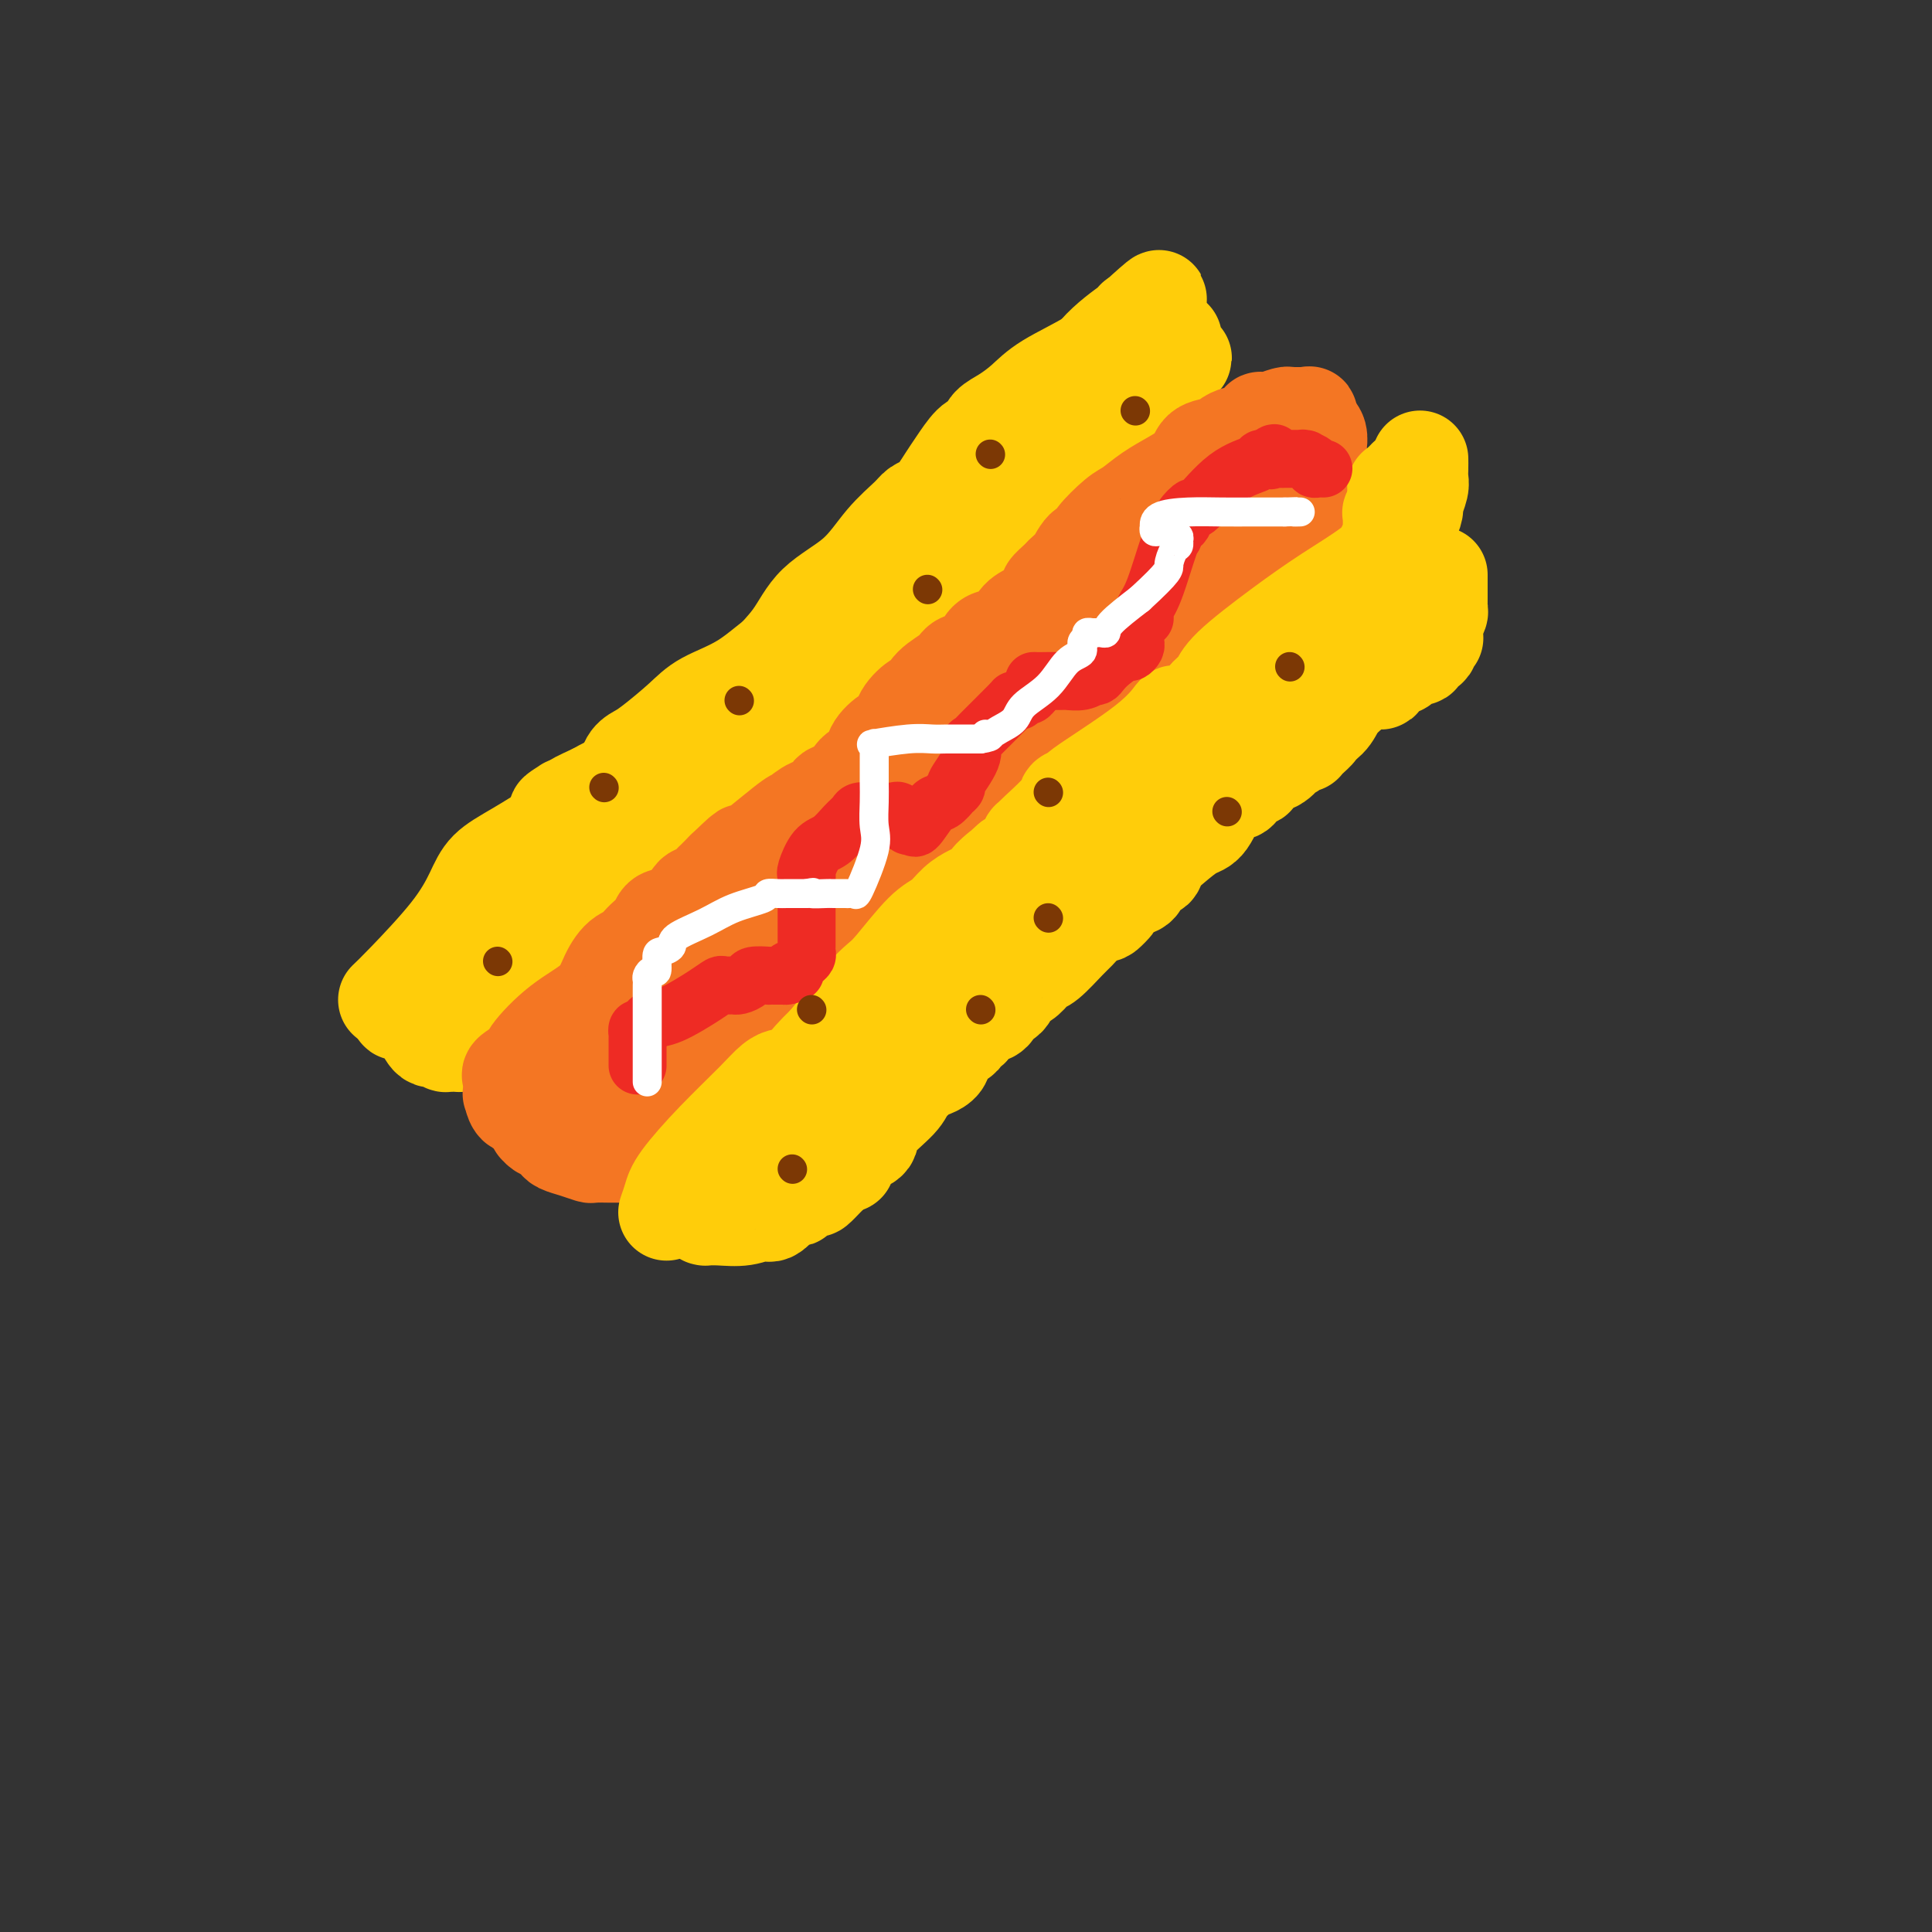 <svg viewBox='0 0 400 400' version='1.1' xmlns='http://www.w3.org/2000/svg' xmlns:xlink='http://www.w3.org/1999/xlink'><rect x="0" y="0" width="400" height="400" fill="#333333" stroke="none"/><g fill='none' stroke='#FFCD0A' stroke-width='20' stroke-linecap='round' stroke-linejoin='round'><path d='M80,207c0.808,-0.767 1.616,-1.533 4,-4c2.384,-2.467 6.345,-6.634 9,-10c2.655,-3.366 4.003,-5.930 5,-8c0.997,-2.070 1.643,-3.647 3,-5c1.357,-1.353 3.424,-2.482 6,-4c2.576,-1.518 5.659,-3.425 8,-5c2.341,-1.575 3.940,-2.817 5,-4c1.060,-1.183 1.583,-2.306 3,-3c1.417,-0.694 3.730,-0.958 5,-2c1.270,-1.042 1.498,-2.862 2,-4c0.502,-1.138 1.279,-1.593 2,-2c0.721,-0.407 1.387,-0.766 3,-2c1.613,-1.234 4.172,-3.342 6,-5c1.828,-1.658 2.923,-2.864 5,-4c2.077,-1.136 5.134,-2.201 8,-4c2.866,-1.799 5.541,-4.330 8,-6c2.459,-1.670 4.703,-2.477 6,-3c1.297,-0.523 1.649,-0.761 2,-1'/><path d='M170,131c11.152,-8.144 4.531,-4.004 3,-3c-1.531,1.004 2.026,-1.129 4,-3c1.974,-1.871 2.365,-3.479 4,-6c1.635,-2.521 4.516,-5.956 8,-9c3.484,-3.044 7.572,-5.699 11,-9c3.428,-3.301 6.197,-7.250 8,-9c1.803,-1.750 2.639,-1.302 4,-2c1.361,-0.698 3.248,-2.541 4,-4c0.752,-1.459 0.369,-2.534 1,-3c0.631,-0.466 2.274,-0.322 4,-2c1.726,-1.678 3.534,-5.179 6,-8c2.466,-2.821 5.589,-4.962 7,-6c1.411,-1.038 1.111,-0.972 1,-1c-0.111,-0.028 -0.032,-0.151 0,0c0.032,0.151 0.016,0.575 0,1'/><path d='M235,67c9.964,-10.036 2.375,-3.125 -1,0c-3.375,3.125 -2.535,2.465 -3,3c-0.465,0.535 -2.237,2.265 -5,4c-2.763,1.735 -6.519,3.477 -9,5c-2.481,1.523 -3.686,2.829 -5,4c-1.314,1.171 -2.735,2.209 -4,3c-1.265,0.791 -2.373,1.335 -3,2c-0.627,0.665 -0.773,1.451 -1,2c-0.227,0.549 -0.536,0.860 -1,1c-0.464,0.140 -1.083,0.107 -2,1c-0.917,0.893 -2.133,2.711 -3,4c-0.867,1.289 -1.385,2.048 -2,3c-0.615,0.952 -1.328,2.096 -2,3c-0.672,0.904 -1.302,1.567 -2,2c-0.698,0.433 -1.464,0.637 -2,1c-0.536,0.363 -0.844,0.885 -2,2c-1.156,1.115 -3.162,2.823 -5,5c-1.838,2.177 -3.510,4.824 -6,7c-2.490,2.176 -5.799,3.882 -8,6c-2.201,2.118 -3.294,4.648 -5,7c-1.706,2.352 -4.025,4.528 -5,6c-0.975,1.472 -0.605,2.242 -1,3c-0.395,0.758 -1.555,1.505 -2,2c-0.445,0.495 -0.175,0.737 -1,2c-0.825,1.263 -2.744,3.546 -6,6c-3.256,2.454 -7.849,5.078 -12,7c-4.151,1.922 -7.861,3.142 -10,4c-2.139,0.858 -2.707,1.354 -4,2c-1.293,0.646 -3.310,1.443 -4,2c-0.690,0.557 -0.054,0.873 0,1c0.054,0.127 -0.473,0.063 -1,0'/><path d='M118,167c-4.968,2.452 -1.888,0.583 -1,0c0.888,-0.583 -0.414,0.120 -1,1c-0.586,0.880 -0.454,1.938 -1,3c-0.546,1.062 -1.770,2.130 -2,3c-0.230,0.870 0.534,1.543 0,2c-0.534,0.457 -2.367,0.698 -3,1c-0.633,0.302 -0.068,0.666 0,1c0.068,0.334 -0.363,0.639 -1,1c-0.637,0.361 -1.481,0.779 -2,1c-0.519,0.221 -0.713,0.244 -1,1c-0.287,0.756 -0.668,2.244 -1,3c-0.332,0.756 -0.614,0.779 -1,1c-0.386,0.221 -0.875,0.639 -1,1c-0.125,0.361 0.112,0.664 0,1c-0.112,0.336 -0.575,0.706 -1,1c-0.425,0.294 -0.813,0.513 -1,1c-0.187,0.487 -0.173,1.244 -1,2c-0.827,0.756 -2.495,1.513 -3,2c-0.505,0.487 0.155,0.704 0,1c-0.155,0.296 -1.123,0.673 -2,1c-0.877,0.327 -1.664,0.606 -2,1c-0.336,0.394 -0.223,0.904 0,1c0.223,0.096 0.554,-0.221 0,0c-0.554,0.221 -1.994,0.979 -3,2c-1.006,1.021 -1.579,2.305 -2,3c-0.421,0.695 -0.690,0.803 -1,1c-0.310,0.197 -0.660,0.485 -1,1c-0.340,0.515 -0.670,1.258 -1,2'/><path d='M85,206c-5.112,6.303 -1.392,2.562 0,1c1.392,-1.562 0.457,-0.945 0,0c-0.457,0.945 -0.435,2.219 0,3c0.435,0.781 1.283,1.071 2,2c0.717,0.929 1.304,2.497 2,3c0.696,0.503 1.500,-0.061 2,0c0.500,0.061 0.696,0.745 1,1c0.304,0.255 0.714,0.080 1,0c0.286,-0.080 0.446,-0.065 1,0c0.554,0.065 1.503,0.180 2,0c0.497,-0.180 0.543,-0.655 1,-1c0.457,-0.345 1.326,-0.558 2,-2c0.674,-1.442 1.154,-4.111 2,-6c0.846,-1.889 2.059,-2.996 3,-4c0.941,-1.004 1.611,-1.905 2,-3c0.389,-1.095 0.497,-2.385 1,-3c0.503,-0.615 1.400,-0.554 2,-1c0.600,-0.446 0.903,-1.397 1,-2c0.097,-0.603 -0.012,-0.856 0,-1c0.012,-0.144 0.145,-0.179 0,0c-0.145,0.179 -0.568,0.572 0,0c0.568,-0.572 2.128,-2.107 3,-3c0.872,-0.893 1.057,-1.143 2,-2c0.943,-0.857 2.645,-2.323 4,-4c1.355,-1.677 2.365,-3.567 4,-5c1.635,-1.433 3.896,-2.409 5,-3c1.104,-0.591 1.052,-0.795 1,-1'/><path d='M129,175c3.987,-3.450 2.956,-1.077 3,-1c0.044,0.077 1.163,-2.144 2,-3c0.837,-0.856 1.390,-0.347 2,-1c0.610,-0.653 1.276,-2.466 2,-3c0.724,-0.534 1.507,0.212 2,0c0.493,-0.212 0.695,-1.382 1,-2c0.305,-0.618 0.714,-0.685 1,-1c0.286,-0.315 0.448,-0.879 1,-1c0.552,-0.121 1.495,0.200 2,0c0.505,-0.200 0.571,-0.920 1,-2c0.429,-1.080 1.220,-2.518 2,-3c0.780,-0.482 1.549,-0.007 2,0c0.451,0.007 0.584,-0.454 1,-1c0.416,-0.546 1.113,-1.177 2,-2c0.887,-0.823 1.963,-1.838 3,-3c1.037,-1.162 2.035,-2.470 3,-3c0.965,-0.530 1.897,-0.280 3,-1c1.103,-0.720 2.377,-2.409 3,-3c0.623,-0.591 0.594,-0.084 1,0c0.406,0.084 1.246,-0.254 2,-1c0.754,-0.746 1.421,-1.902 2,-3c0.579,-1.098 1.071,-2.140 2,-3c0.929,-0.860 2.294,-1.537 3,-2c0.706,-0.463 0.754,-0.711 1,-1c0.246,-0.289 0.692,-0.620 1,-1c0.308,-0.380 0.478,-0.809 1,-1c0.522,-0.191 1.397,-0.145 2,-1c0.603,-0.855 0.935,-2.611 2,-4c1.065,-1.389 2.864,-2.413 4,-3c1.136,-0.587 1.610,-0.739 2,-1c0.390,-0.261 0.695,-0.630 1,-1'/><path d='M189,123c9.638,-8.238 3.731,-2.834 2,-1c-1.731,1.834 0.712,0.099 2,-1c1.288,-1.099 1.420,-1.562 2,-2c0.580,-0.438 1.608,-0.852 3,-2c1.392,-1.148 3.150,-3.032 4,-4c0.850,-0.968 0.793,-1.022 1,-1c0.207,0.022 0.679,0.121 1,0c0.321,-0.121 0.493,-0.460 1,-1c0.507,-0.540 1.351,-1.279 2,-2c0.649,-0.721 1.105,-1.423 2,-2c0.895,-0.577 2.229,-1.031 3,-2c0.771,-0.969 0.980,-2.455 1,-3c0.020,-0.545 -0.150,-0.148 0,0c0.150,0.148 0.621,0.048 1,0c0.379,-0.048 0.665,-0.043 1,-1c0.335,-0.957 0.719,-2.877 2,-4c1.281,-1.123 3.460,-1.448 4,-2c0.540,-0.552 -0.560,-1.331 1,-3c1.560,-1.669 5.780,-4.227 8,-6c2.220,-1.773 2.440,-2.761 3,-3c0.560,-0.239 1.459,0.272 2,0c0.541,-0.272 0.722,-1.327 1,-2c0.278,-0.673 0.653,-0.964 1,-1c0.347,-0.036 0.668,0.184 1,0c0.332,-0.184 0.677,-0.771 1,-1c0.323,-0.229 0.626,-0.100 1,0c0.374,0.100 0.821,0.171 1,0c0.179,-0.171 0.089,-0.586 0,-1'/><path d='M241,78c8.000,-7.156 2.000,-2.548 0,-1c-2.000,1.548 0.000,0.034 1,-1c1.000,-1.034 1.000,-1.587 1,-2c0.000,-0.413 0.000,-0.685 0,-1c-0.000,-0.315 0.000,-0.673 0,-1c0.000,-0.327 0.000,-0.624 0,-1c0.000,-0.376 -0.000,-0.833 0,-1c0.000,-0.167 0.000,-0.045 0,0c0.000,0.045 0.000,0.013 0,0c0.000,-0.013 0.000,-0.006 0,0'/></g>
<g fill='none' stroke='#F47623' stroke-width='20' stroke-linecap='round' stroke-linejoin='round'><path d='M106,223c-0.344,-0.217 -0.689,-0.433 0,-1c0.689,-0.567 2.410,-1.484 3,-2c0.590,-0.516 0.047,-0.632 1,-2c0.953,-1.368 3.402,-3.988 6,-6c2.598,-2.012 5.345,-3.416 7,-5c1.655,-1.584 2.219,-3.349 3,-5c0.781,-1.651 1.778,-3.186 3,-4c1.222,-0.814 2.669,-0.905 3,-1c0.331,-0.095 -0.453,-0.194 0,-1c0.453,-0.806 2.142,-2.317 3,-3c0.858,-0.683 0.883,-0.536 1,-1c0.117,-0.464 0.325,-1.539 1,-2c0.675,-0.461 1.816,-0.309 3,-1c1.184,-0.691 2.410,-2.226 3,-3c0.590,-0.774 0.542,-0.788 1,-1c0.458,-0.212 1.422,-0.624 2,-1c0.578,-0.376 0.771,-0.717 1,-1c0.229,-0.283 0.494,-0.510 1,-1c0.506,-0.490 1.253,-1.245 2,-2'/><path d='M150,180c6.979,-6.705 2.427,-1.966 3,-2c0.573,-0.034 6.270,-4.839 9,-7c2.730,-2.161 2.493,-1.676 3,-2c0.507,-0.324 1.758,-1.456 3,-2c1.242,-0.544 2.473,-0.501 3,-1c0.527,-0.499 0.349,-1.540 1,-2c0.651,-0.460 2.131,-0.341 3,-1c0.869,-0.659 1.126,-2.098 2,-3c0.874,-0.902 2.365,-1.269 3,-2c0.635,-0.731 0.415,-1.826 1,-3c0.585,-1.174 1.974,-2.428 3,-3c1.026,-0.572 1.690,-0.463 2,-1c0.310,-0.537 0.265,-1.719 1,-3c0.735,-1.281 2.251,-2.662 3,-3c0.749,-0.338 0.732,0.367 1,0c0.268,-0.367 0.820,-1.807 2,-3c1.180,-1.193 2.988,-2.138 4,-3c1.012,-0.862 1.227,-1.641 2,-2c0.773,-0.359 2.105,-0.297 3,-1c0.895,-0.703 1.352,-2.172 2,-3c0.648,-0.828 1.485,-1.017 2,-1c0.515,0.017 0.706,0.238 1,0c0.294,-0.238 0.689,-0.936 1,-1c0.311,-0.064 0.537,0.506 1,0c0.463,-0.506 1.164,-2.090 2,-3c0.836,-0.910 1.807,-1.148 3,-2c1.193,-0.852 2.607,-2.320 3,-3c0.393,-0.680 -0.235,-0.574 0,-1c0.235,-0.426 1.332,-1.384 2,-2c0.668,-0.616 0.905,-0.890 1,-1c0.095,-0.110 0.047,-0.055 0,0'/><path d='M220,119c7.230,-6.885 2.803,-2.097 1,0c-1.803,2.097 -0.984,1.504 0,0c0.984,-1.504 2.133,-3.919 3,-5c0.867,-1.081 1.452,-0.827 2,-1c0.548,-0.173 1.058,-0.773 1,-1c-0.058,-0.227 -0.684,-0.080 0,-1c0.684,-0.920 2.677,-2.906 4,-4c1.323,-1.094 1.976,-1.295 3,-2c1.024,-0.705 2.418,-1.915 4,-3c1.582,-1.085 3.350,-2.045 5,-3c1.650,-0.955 3.181,-1.906 4,-3c0.819,-1.094 0.924,-2.330 2,-3c1.076,-0.670 3.122,-0.775 4,-1c0.878,-0.225 0.589,-0.572 1,-1c0.411,-0.428 1.521,-0.938 2,-1c0.479,-0.062 0.328,0.323 1,0c0.672,-0.323 2.167,-1.353 3,-2c0.833,-0.647 1.004,-0.909 1,-1c-0.004,-0.091 -0.184,-0.010 0,0c0.184,0.010 0.730,-0.050 1,0c0.270,0.050 0.262,0.210 1,0c0.738,-0.210 2.221,-0.788 3,-1c0.779,-0.212 0.853,-0.056 1,0c0.147,0.056 0.365,0.014 1,0c0.635,-0.014 1.687,0.002 2,0c0.313,-0.002 -0.112,-0.021 0,0c0.112,0.021 0.761,0.083 1,0c0.239,-0.083 0.068,-0.309 0,0c-0.068,0.309 -0.034,1.155 0,2'/><path d='M271,88c1.226,0.635 1.793,1.221 2,2c0.207,0.779 0.056,1.750 0,2c-0.056,0.250 -0.018,-0.221 0,0c0.018,0.221 0.015,1.135 0,2c-0.015,0.865 -0.043,1.680 0,2c0.043,0.320 0.157,0.146 0,0c-0.157,-0.146 -0.585,-0.265 -1,1c-0.415,1.265 -0.818,3.915 -2,5c-1.182,1.085 -3.144,0.606 -4,1c-0.856,0.394 -0.607,1.660 -1,2c-0.393,0.340 -1.428,-0.246 -2,0c-0.572,0.246 -0.682,1.323 -1,2c-0.318,0.677 -0.845,0.952 -1,1c-0.155,0.048 0.063,-0.131 0,0c-0.063,0.131 -0.408,0.573 -1,1c-0.592,0.427 -1.433,0.840 -2,1c-0.567,0.160 -0.861,0.068 -1,0c-0.139,-0.068 -0.125,-0.114 0,0c0.125,0.114 0.359,0.386 0,1c-0.359,0.614 -1.312,1.571 -2,2c-0.688,0.429 -1.110,0.332 -2,1c-0.890,0.668 -2.248,2.103 -3,3c-0.752,0.897 -0.898,1.257 -2,2c-1.102,0.743 -3.161,1.869 -4,3c-0.839,1.131 -0.457,2.266 -1,3c-0.543,0.734 -2.012,1.067 -4,2c-1.988,0.933 -4.494,2.467 -7,4'/><path d='M232,131c-6.577,5.068 -4.020,3.238 -4,3c0.020,-0.238 -2.498,1.116 -4,2c-1.502,0.884 -1.987,1.298 -3,2c-1.013,0.702 -2.553,1.691 -4,3c-1.447,1.309 -2.801,2.937 -4,4c-1.199,1.063 -2.244,1.562 -4,3c-1.756,1.438 -4.222,3.814 -6,5c-1.778,1.186 -2.867,1.182 -4,2c-1.133,0.818 -2.309,2.457 -3,3c-0.691,0.543 -0.895,-0.009 -1,0c-0.105,0.009 -0.109,0.580 0,1c0.109,0.420 0.331,0.690 0,1c-0.331,0.310 -1.216,0.659 -2,1c-0.784,0.341 -1.466,0.674 -2,1c-0.534,0.326 -0.920,0.644 -1,1c-0.080,0.356 0.147,0.748 0,1c-0.147,0.252 -0.669,0.364 -1,1c-0.331,0.636 -0.473,1.797 -1,2c-0.527,0.203 -1.439,-0.552 -2,0c-0.561,0.552 -0.772,2.412 -2,4c-1.228,1.588 -3.474,2.906 -6,5c-2.526,2.094 -5.333,4.964 -7,7c-1.667,2.036 -2.193,3.236 -3,4c-0.807,0.764 -1.895,1.090 -3,2c-1.105,0.910 -2.228,2.403 -3,4c-0.772,1.597 -1.194,3.296 -2,4c-0.806,0.704 -1.995,0.412 -3,1c-1.005,0.588 -1.826,2.054 -2,3c-0.174,0.946 0.299,1.370 0,2c-0.299,0.630 -1.371,1.466 -2,2c-0.629,0.534 -0.814,0.767 -1,1'/><path d='M152,206c-6.083,6.767 -2.289,2.183 -1,1c1.289,-1.183 0.075,1.035 -2,3c-2.075,1.965 -5.010,3.675 -7,5c-1.990,1.325 -3.033,2.263 -4,3c-0.967,0.737 -1.856,1.272 -3,2c-1.144,0.728 -2.542,1.649 -3,2c-0.458,0.351 0.024,0.131 0,0c-0.024,-0.131 -0.554,-0.172 -1,0c-0.446,0.172 -0.806,0.558 -1,1c-0.194,0.442 -0.220,0.942 -1,1c-0.780,0.058 -2.313,-0.324 -3,0c-0.687,0.324 -0.527,1.355 -1,2c-0.473,0.645 -1.578,0.905 -2,1c-0.422,0.095 -0.159,0.025 0,0c0.159,-0.025 0.215,-0.007 0,0c-0.215,0.007 -0.702,0.002 -1,0c-0.298,-0.002 -0.408,-0.000 -1,0c-0.592,0.000 -1.665,-0.000 -2,0c-0.335,0.000 0.068,0.001 0,0c-0.068,-0.001 -0.606,-0.003 -1,0c-0.394,0.003 -0.644,0.012 -1,0c-0.356,-0.012 -0.817,-0.044 -1,0c-0.183,0.044 -0.088,0.166 0,0c0.088,-0.166 0.168,-0.619 0,-1c-0.168,-0.381 -0.584,-0.691 -1,-1'/><path d='M115,225c-1.238,-0.658 -0.331,-1.304 0,-2c0.331,-0.696 0.088,-1.444 0,-2c-0.088,-0.556 -0.021,-0.921 0,-1c0.021,-0.079 -0.003,0.127 0,0c0.003,-0.127 0.035,-0.589 0,-1c-0.035,-0.411 -0.137,-0.772 0,-1c0.137,-0.228 0.513,-0.325 1,-1c0.487,-0.675 1.087,-1.929 3,-3c1.913,-1.071 5.141,-1.961 7,-3c1.859,-1.039 2.348,-2.229 4,-3c1.652,-0.771 4.466,-1.123 6,-2c1.534,-0.877 1.787,-2.279 2,-3c0.213,-0.721 0.387,-0.761 1,-1c0.613,-0.239 1.667,-0.678 2,-1c0.333,-0.322 -0.054,-0.527 1,-2c1.054,-1.473 3.549,-4.216 5,-6c1.451,-1.784 1.859,-2.611 3,-4c1.141,-1.389 3.014,-3.341 4,-4c0.986,-0.659 1.083,-0.024 2,-1c0.917,-0.976 2.653,-3.561 4,-5c1.347,-1.439 2.305,-1.732 3,-2c0.695,-0.268 1.127,-0.511 2,-1c0.873,-0.489 2.185,-1.223 3,-2c0.815,-0.777 1.131,-1.598 2,-2c0.869,-0.402 2.291,-0.384 3,-1c0.709,-0.616 0.704,-1.865 2,-3c1.296,-1.135 3.891,-2.155 5,-3c1.109,-0.845 0.730,-1.515 1,-2c0.270,-0.485 1.188,-0.784 2,-1c0.812,-0.216 1.518,-0.347 2,-1c0.482,-0.653 0.741,-1.826 1,-3'/><path d='M186,158c4.177,-3.264 1.619,-0.923 2,-1c0.381,-0.077 3.701,-2.573 5,-4c1.299,-1.427 0.578,-1.787 2,-3c1.422,-1.213 4.986,-3.281 8,-5c3.014,-1.719 5.478,-3.089 7,-4c1.522,-0.911 2.101,-1.361 3,-2c0.899,-0.639 2.118,-1.465 3,-2c0.882,-0.535 1.428,-0.779 2,-1c0.572,-0.221 1.171,-0.420 2,-1c0.829,-0.580 1.890,-1.542 3,-3c1.110,-1.458 2.271,-3.412 3,-4c0.729,-0.588 1.026,0.192 1,0c-0.026,-0.192 -0.377,-1.355 0,-2c0.377,-0.645 1.480,-0.774 2,-1c0.520,-0.226 0.458,-0.551 1,-1c0.542,-0.449 1.689,-1.024 3,-2c1.311,-0.976 2.787,-2.354 4,-3c1.213,-0.646 2.163,-0.559 3,-1c0.837,-0.441 1.562,-1.410 2,-2c0.438,-0.590 0.590,-0.802 1,-1c0.410,-0.198 1.079,-0.383 2,-1c0.921,-0.617 2.093,-1.667 3,-2c0.907,-0.333 1.550,0.053 2,0c0.450,-0.053 0.707,-0.543 1,-1c0.293,-0.457 0.622,-0.882 1,-1c0.378,-0.118 0.805,0.070 1,0c0.195,-0.070 0.157,-0.397 1,-1c0.843,-0.603 2.566,-1.481 3,-2c0.434,-0.519 -0.422,-0.678 0,-1c0.422,-0.322 2.120,-0.806 3,-1c0.880,-0.194 0.940,-0.097 1,0'/><path d='M261,105c11.603,-8.171 3.112,-2.098 0,0c-3.112,2.098 -0.845,0.222 1,-1c1.845,-1.222 3.269,-1.791 4,-2c0.731,-0.209 0.770,-0.058 1,0c0.230,0.058 0.650,0.022 1,0c0.350,-0.022 0.630,-0.030 1,0c0.370,0.030 0.830,0.098 1,0c0.170,-0.098 0.049,-0.361 0,0c-0.049,0.361 -0.025,1.347 0,2c0.025,0.653 0.051,0.972 0,1c-0.051,0.028 -0.178,-0.235 0,0c0.178,0.235 0.660,0.968 0,2c-0.660,1.032 -2.462,2.364 -3,3c-0.538,0.636 0.187,0.575 -1,2c-1.187,1.425 -4.285,4.335 -6,6c-1.715,1.665 -2.046,2.085 -3,3c-0.954,0.915 -2.529,2.325 -5,4c-2.471,1.675 -5.836,3.616 -8,5c-2.164,1.384 -3.125,2.212 -4,3c-0.875,0.788 -1.662,1.534 -2,2c-0.338,0.466 -0.227,0.650 -1,1c-0.773,0.350 -2.429,0.867 -3,1c-0.571,0.133 -0.058,-0.118 0,0c0.058,0.118 -0.338,0.606 -1,1c-0.662,0.394 -1.590,0.693 -2,1c-0.410,0.307 -0.303,0.621 -1,1c-0.697,0.379 -2.199,0.823 -3,1c-0.801,0.177 -0.900,0.089 -1,0'/><path d='M226,141c-5.412,3.695 -3.441,2.933 -3,3c0.441,0.067 -0.649,0.965 -2,2c-1.351,1.035 -2.963,2.208 -4,3c-1.037,0.792 -1.499,1.202 -2,2c-0.501,0.798 -1.041,1.982 -2,3c-0.959,1.018 -2.336,1.870 -3,3c-0.664,1.130 -0.616,2.540 -2,4c-1.384,1.460 -4.200,2.972 -6,4c-1.800,1.028 -2.585,1.574 -3,2c-0.415,0.426 -0.460,0.734 -1,1c-0.540,0.266 -1.574,0.491 -2,1c-0.426,0.509 -0.244,1.302 -1,2c-0.756,0.698 -2.449,1.303 -4,3c-1.551,1.697 -2.960,4.488 -5,7c-2.040,2.512 -4.710,4.747 -8,9c-3.290,4.253 -7.200,10.525 -10,14c-2.800,3.475 -4.489,4.152 -6,5c-1.511,0.848 -2.843,1.867 -4,3c-1.157,1.133 -2.137,2.381 -3,3c-0.863,0.619 -1.609,0.611 -2,1c-0.391,0.389 -0.429,1.176 -1,2c-0.571,0.824 -1.676,1.685 -2,2c-0.324,0.315 0.134,0.084 0,0c-0.134,-0.084 -0.859,-0.023 -1,0c-0.141,0.023 0.302,0.006 0,0c-0.302,-0.006 -1.351,-0.002 -2,0c-0.649,0.002 -0.900,0.000 -1,0c-0.100,-0.000 -0.050,-0.000 0,0'/><path d='M146,220c-3.599,2.475 -1.595,0.664 -1,0c0.595,-0.664 -0.219,-0.179 -1,0c-0.781,0.179 -1.528,0.052 -2,0c-0.472,-0.052 -0.667,-0.029 -1,0c-0.333,0.029 -0.804,0.064 -1,0c-0.196,-0.064 -0.118,-0.227 -1,0c-0.882,0.227 -2.722,0.846 -4,1c-1.278,0.154 -1.992,-0.156 -3,0c-1.008,0.156 -2.310,0.776 -3,1c-0.690,0.224 -0.767,0.050 -1,0c-0.233,-0.050 -0.621,0.025 -1,0c-0.379,-0.025 -0.748,-0.150 -1,0c-0.252,0.150 -0.387,0.576 -1,1c-0.613,0.424 -1.705,0.845 -2,1c-0.295,0.155 0.208,0.044 0,0c-0.208,-0.044 -1.126,-0.022 -2,0c-0.874,0.022 -1.705,0.044 -2,0c-0.295,-0.044 -0.055,-0.155 0,0c0.055,0.155 -0.076,0.578 0,1c0.076,0.422 0.357,0.845 0,1c-0.357,0.155 -1.352,0.041 -2,0c-0.648,-0.041 -0.948,-0.011 -1,0c-0.052,0.011 0.144,0.003 0,0c-0.144,-0.003 -0.629,-0.001 -1,0c-0.371,0.001 -0.629,0.000 -1,0c-0.371,-0.000 -0.855,-0.000 -1,0c-0.145,0.000 0.050,0.000 0,0c-0.050,-0.000 -0.343,-0.000 -1,0c-0.657,0.000 -1.677,0.000 -2,0c-0.323,-0.000 0.051,-0.000 0,0c-0.051,0.000 -0.525,0.000 -1,0'/><path d='M109,226c-5.906,0.895 -2.171,0.134 -1,0c1.171,-0.134 -0.222,0.360 -1,0c-0.778,-0.360 -0.941,-1.576 -1,-2c-0.059,-0.424 -0.016,-0.058 0,0c0.016,0.058 0.004,-0.193 0,0c-0.004,0.193 0.001,0.830 0,1c-0.001,0.170 -0.008,-0.127 0,0c0.008,0.127 0.030,0.678 0,1c-0.030,0.322 -0.111,0.416 0,1c0.111,0.584 0.415,1.657 1,2c0.585,0.343 1.453,-0.045 2,0c0.547,0.045 0.774,0.522 1,1'/><path d='M110,230c0.556,1.030 -0.055,0.605 0,1c0.055,0.395 0.774,1.611 1,2c0.226,0.389 -0.043,-0.051 0,0c0.043,0.051 0.398,0.591 1,1c0.602,0.409 1.450,0.688 2,1c0.550,0.312 0.800,0.658 1,1c0.200,0.342 0.350,0.680 1,1c0.650,0.320 1.801,0.622 3,1c1.199,0.378 2.447,0.833 3,1c0.553,0.167 0.413,0.045 1,0c0.587,-0.045 1.901,-0.012 3,0c1.099,0.012 1.982,0.003 3,0c1.018,-0.003 2.171,-0.001 3,0c0.829,0.001 1.335,0.000 2,0c0.665,-0.000 1.488,0.000 2,0c0.512,-0.000 0.714,-0.000 1,0c0.286,0.000 0.655,0.001 1,0c0.345,-0.001 0.666,-0.005 1,0c0.334,0.005 0.682,0.017 1,0c0.318,-0.017 0.607,-0.065 1,0c0.393,0.065 0.890,0.243 1,0c0.110,-0.243 -0.168,-0.905 0,-1c0.168,-0.095 0.781,0.378 1,0c0.219,-0.378 0.045,-1.608 0,-2c-0.045,-0.392 0.041,0.053 0,0c-0.041,-0.053 -0.207,-0.602 0,-1c0.207,-0.398 0.787,-0.643 1,-1c0.213,-0.357 0.057,-0.827 0,-1c-0.057,-0.173 -0.016,-0.049 0,0c0.016,0.049 0.008,0.025 0,0'/></g>
<g fill='none' stroke='#FFCD0A' stroke-width='20' stroke-linecap='round' stroke-linejoin='round'><path d='M138,251c0.351,-1.001 0.702,-2.001 1,-3c0.298,-0.999 0.543,-1.995 2,-4c1.457,-2.005 4.127,-5.018 7,-8c2.873,-2.982 5.950,-5.932 8,-8c2.050,-2.068 3.074,-3.254 4,-4c0.926,-0.746 1.753,-1.053 2,-1c0.247,0.053 -0.087,0.464 1,0c1.087,-0.464 3.593,-1.805 5,-3c1.407,-1.195 1.714,-2.244 3,-4c1.286,-1.756 3.551,-4.218 5,-6c1.449,-1.782 2.082,-2.885 3,-4c0.918,-1.115 2.121,-2.242 3,-3c0.879,-0.758 1.432,-1.148 3,-3c1.568,-1.852 4.150,-5.165 6,-7c1.850,-1.835 2.968,-2.193 4,-3c1.032,-0.807 1.978,-2.062 3,-3c1.022,-0.938 2.121,-1.560 3,-2c0.879,-0.440 1.537,-0.697 2,-1c0.463,-0.303 0.732,-0.651 1,-1'/><path d='M204,183c9.112,-8.627 3.890,-3.694 2,-2c-1.890,1.694 -0.450,0.149 1,-1c1.450,-1.149 2.909,-1.901 4,-3c1.091,-1.099 1.814,-2.546 2,-3c0.186,-0.454 -0.163,0.086 0,0c0.163,-0.086 0.840,-0.797 1,-1c0.160,-0.203 -0.196,0.104 1,-1c1.196,-1.104 3.945,-3.617 5,-5c1.055,-1.383 0.415,-1.635 1,-2c0.585,-0.365 2.396,-0.844 3,-1c0.604,-0.156 0.001,0.009 0,0c-0.001,-0.009 0.599,-0.193 0,0c-0.599,0.193 -2.396,0.764 0,-1c2.396,-1.764 8.984,-5.862 13,-9c4.016,-3.138 5.461,-5.315 6,-6c0.539,-0.685 0.172,0.123 1,0c0.828,-0.123 2.850,-1.178 4,-2c1.150,-0.822 1.426,-1.411 2,-2c0.574,-0.589 1.444,-1.178 2,-2c0.556,-0.822 0.799,-1.878 3,-4c2.201,-2.122 6.362,-5.309 10,-8c3.638,-2.691 6.755,-4.886 10,-7c3.245,-2.114 6.620,-4.147 9,-6c2.380,-1.853 3.766,-3.525 5,-5c1.234,-1.475 2.317,-2.751 3,-4c0.683,-1.249 0.968,-2.470 1,-3c0.032,-0.530 -0.187,-0.369 0,-1c0.187,-0.631 0.782,-2.056 1,-3c0.218,-0.944 0.059,-1.408 0,-2c-0.059,-0.592 -0.017,-1.312 0,-2c0.017,-0.688 0.008,-1.344 0,-2'/><path d='M292,99c0.091,0.060 0.182,0.120 0,0c-0.182,-0.120 -0.637,-0.421 -1,0c-0.363,0.421 -0.633,1.562 -1,2c-0.367,0.438 -0.830,0.173 -1,0c-0.170,-0.173 -0.045,-0.252 0,0c0.045,0.252 0.012,0.837 0,1c-0.012,0.163 -0.003,-0.096 0,0c0.003,0.096 0.002,0.548 0,1'/><path d='M289,103c-0.403,1.018 0.088,1.563 0,2c-0.088,0.437 -0.756,0.765 -1,1c-0.244,0.235 -0.064,0.378 0,1c0.064,0.622 0.013,1.725 0,2c-0.013,0.275 0.011,-0.277 0,0c-0.011,0.277 -0.056,1.385 0,2c0.056,0.615 0.212,0.739 0,1c-0.212,0.261 -0.791,0.659 -1,1c-0.209,0.341 -0.049,0.624 0,1c0.049,0.376 -0.014,0.843 0,1c0.014,0.157 0.105,0.003 0,0c-0.105,-0.003 -0.405,0.146 -1,1c-0.595,0.854 -1.486,2.415 -2,4c-0.514,1.585 -0.650,3.195 -1,4c-0.350,0.805 -0.912,0.804 -1,1c-0.088,0.196 0.300,0.589 0,1c-0.300,0.411 -1.288,0.839 -2,1c-0.712,0.161 -1.147,0.053 -1,0c0.147,-0.053 0.874,-0.053 0,1c-0.874,1.053 -3.351,3.158 -6,4c-2.649,0.842 -5.469,0.421 -7,1c-1.531,0.579 -1.771,2.158 -2,3c-0.229,0.842 -0.445,0.947 -1,1c-0.555,0.053 -1.448,0.056 -2,0c-0.552,-0.056 -0.764,-0.169 -1,0c-0.236,0.169 -0.496,0.620 -1,1c-0.504,0.380 -1.252,0.690 -2,1'/><path d='M257,139c-4.029,2.190 -1.101,0.164 0,0c1.101,-0.164 0.374,1.532 0,2c-0.374,0.468 -0.394,-0.292 -1,0c-0.606,0.292 -1.799,1.636 -4,4c-2.201,2.364 -5.412,5.748 -7,8c-1.588,2.252 -1.555,3.374 -2,4c-0.445,0.626 -1.368,0.757 -2,1c-0.632,0.243 -0.972,0.596 -1,1c-0.028,0.404 0.257,0.857 0,1c-0.257,0.143 -1.056,-0.026 -1,0c0.056,0.026 0.967,0.245 0,1c-0.967,0.755 -3.813,2.045 -5,3c-1.187,0.955 -0.717,1.573 -1,2c-0.283,0.427 -1.321,0.661 -2,1c-0.679,0.339 -0.999,0.781 -1,1c-0.001,0.219 0.317,0.215 0,0c-0.317,-0.215 -1.269,-0.639 -2,0c-0.731,0.639 -1.243,2.342 -2,3c-0.757,0.658 -1.760,0.271 -5,2c-3.240,1.729 -8.715,5.575 -12,8c-3.285,2.425 -4.378,3.429 -5,4c-0.622,0.571 -0.772,0.710 -1,1c-0.228,0.290 -0.536,0.730 -1,1c-0.464,0.270 -1.086,0.368 -1,0c0.086,-0.368 0.879,-1.202 0,0c-0.879,1.202 -3.429,4.439 -5,6c-1.571,1.561 -2.163,1.446 -3,2c-0.837,0.554 -1.918,1.777 -3,3'/><path d='M190,198c-8.067,6.500 -1.736,2.250 0,1c1.736,-1.250 -1.123,0.498 -2,1c-0.877,0.502 0.230,-0.243 0,0c-0.230,0.243 -1.796,1.474 -2,2c-0.204,0.526 0.953,0.345 0,1c-0.953,0.655 -4.016,2.144 -5,3c-0.984,0.856 0.111,1.078 0,1c-0.111,-0.078 -1.427,-0.456 -2,0c-0.573,0.456 -0.402,1.746 0,2c0.402,0.254 1.036,-0.528 -1,1c-2.036,1.528 -6.741,5.365 -10,9c-3.259,3.635 -5.070,7.068 -7,9c-1.930,1.932 -3.978,2.363 -5,3c-1.022,0.637 -1.017,1.480 -1,2c0.017,0.520 0.048,0.718 0,1c-0.048,0.282 -0.175,0.649 0,1c0.175,0.351 0.650,0.685 0,1c-0.650,0.315 -2.427,0.609 -3,1c-0.573,0.391 0.057,0.878 0,1c-0.057,0.122 -0.803,-0.121 -1,0c-0.197,0.121 0.154,0.606 0,1c-0.154,0.394 -0.812,0.697 -1,1c-0.188,0.303 0.094,0.607 0,1c-0.094,0.393 -0.564,0.875 -1,1c-0.436,0.125 -0.839,-0.107 -1,0c-0.161,0.107 -0.081,0.554 0,1'/><path d='M148,243c-6.663,6.776 -2.321,1.216 -1,0c1.321,-1.216 -0.378,1.911 -1,3c-0.622,1.089 -0.167,0.141 0,0c0.167,-0.141 0.045,0.526 0,1c-0.045,0.474 -0.011,0.754 0,1c0.011,0.246 0.001,0.458 0,1c-0.001,0.542 0.007,1.413 0,2c-0.007,0.587 -0.029,0.891 0,1c0.029,0.109 0.109,0.025 0,0c-0.109,-0.025 -0.406,0.010 0,0c0.406,-0.010 1.517,-0.067 3,0c1.483,0.067 3.338,0.256 5,0c1.662,-0.256 3.129,-0.958 4,-1c0.871,-0.042 1.145,0.574 2,0c0.855,-0.574 2.293,-2.340 3,-3c0.707,-0.660 0.685,-0.213 1,0c0.315,0.213 0.967,0.194 1,0c0.033,-0.194 -0.552,-0.563 0,-1c0.552,-0.437 2.242,-0.943 3,-1c0.758,-0.057 0.585,0.335 1,0c0.415,-0.335 1.420,-1.398 2,-2c0.580,-0.602 0.737,-0.743 1,-1c0.263,-0.257 0.631,-0.628 1,-1'/><path d='M173,242c3.321,-1.616 2.123,-0.656 2,-1c-0.123,-0.344 0.830,-1.993 2,-3c1.170,-1.007 2.556,-1.373 3,-2c0.444,-0.627 -0.053,-1.516 1,-3c1.053,-1.484 3.656,-3.564 5,-5c1.344,-1.436 1.429,-2.227 2,-3c0.571,-0.773 1.629,-1.527 2,-2c0.371,-0.473 0.055,-0.666 1,-1c0.945,-0.334 3.150,-0.809 4,-2c0.850,-1.191 0.346,-3.097 1,-4c0.654,-0.903 2.465,-0.801 3,-1c0.535,-0.199 -0.208,-0.698 0,-1c0.208,-0.302 1.365,-0.406 2,-1c0.635,-0.594 0.749,-1.679 1,-2c0.251,-0.321 0.641,0.121 1,0c0.359,-0.121 0.688,-0.807 1,-1c0.312,-0.193 0.608,0.106 1,0c0.392,-0.106 0.879,-0.619 1,-1c0.121,-0.381 -0.123,-0.631 0,-1c0.123,-0.369 0.613,-0.857 1,-1c0.387,-0.143 0.671,0.060 1,0c0.329,-0.060 0.704,-0.384 1,-1c0.296,-0.616 0.514,-1.524 1,-2c0.486,-0.476 1.240,-0.519 2,-1c0.760,-0.481 1.527,-1.399 2,-2c0.473,-0.601 0.654,-0.885 1,-1c0.346,-0.115 0.858,-0.061 2,-1c1.142,-0.939 2.914,-2.870 4,-4c1.086,-1.130 1.485,-1.458 2,-2c0.515,-0.542 1.147,-1.298 2,-2c0.853,-0.702 1.926,-1.351 3,-2'/><path d='M228,189c5.109,-4.069 1.882,-0.740 1,0c-0.882,0.740 0.580,-1.109 1,-2c0.420,-0.891 -0.201,-0.825 0,-1c0.201,-0.175 1.224,-0.592 2,-1c0.776,-0.408 1.306,-0.808 2,-1c0.694,-0.192 1.553,-0.175 2,-1c0.447,-0.825 0.483,-2.491 1,-3c0.517,-0.509 1.517,0.138 2,0c0.483,-0.138 0.450,-1.060 1,-2c0.550,-0.940 1.685,-1.897 3,-3c1.315,-1.103 2.810,-2.351 4,-3c1.190,-0.649 2.073,-0.698 3,-2c0.927,-1.302 1.897,-3.856 3,-5c1.103,-1.144 2.337,-0.879 3,-1c0.663,-0.121 0.753,-0.628 1,-1c0.247,-0.372 0.650,-0.609 1,-1c0.350,-0.391 0.648,-0.936 1,-1c0.352,-0.064 0.758,0.351 1,0c0.242,-0.351 0.320,-1.470 1,-2c0.680,-0.530 1.961,-0.471 3,-1c1.039,-0.529 1.838,-1.644 2,-2c0.162,-0.356 -0.311,0.049 0,0c0.311,-0.049 1.406,-0.551 2,-1c0.594,-0.449 0.689,-0.845 1,-1c0.311,-0.155 0.840,-0.069 1,0c0.160,0.069 -0.048,0.121 0,0c0.048,-0.121 0.353,-0.414 1,-1c0.647,-0.586 1.636,-1.466 2,-2c0.364,-0.534 0.104,-0.724 0,-1c-0.104,-0.276 -0.052,-0.638 0,-1'/><path d='M273,149c7.150,-6.226 2.525,-1.791 1,0c-1.525,1.791 0.050,0.939 1,0c0.950,-0.939 1.277,-1.965 2,-3c0.723,-1.035 1.844,-2.081 3,-3c1.156,-0.919 2.348,-1.712 3,-2c0.652,-0.288 0.766,-0.071 1,0c0.234,0.071 0.589,-0.005 1,0c0.411,0.005 0.880,0.092 1,0c0.120,-0.092 -0.107,-0.364 0,-1c0.107,-0.636 0.550,-1.635 1,-2c0.450,-0.365 0.908,-0.097 1,0c0.092,0.097 -0.183,0.023 0,0c0.183,-0.023 0.824,0.004 1,0c0.176,-0.004 -0.113,-0.040 0,0c0.113,0.040 0.627,0.155 1,0c0.373,-0.155 0.606,-0.581 1,-1c0.394,-0.419 0.951,-0.832 1,-1c0.049,-0.168 -0.408,-0.091 0,0c0.408,0.091 1.682,0.196 2,0c0.318,-0.196 -0.321,-0.693 0,-1c0.321,-0.307 1.603,-0.425 2,-1c0.397,-0.575 -0.090,-1.607 0,-2c0.090,-0.393 0.756,-0.147 1,0c0.244,0.147 0.065,0.194 0,0c-0.065,-0.194 -0.018,-0.629 0,-1c0.018,-0.371 0.005,-0.677 0,-1c-0.005,-0.323 -0.003,-0.661 0,-1'/><path d='M297,129c0.171,-1.013 0.098,-1.045 0,-1c-0.098,0.045 -0.223,0.167 0,0c0.223,-0.167 0.792,-0.622 1,-1c0.208,-0.378 0.056,-0.680 0,-1c-0.056,-0.320 -0.015,-0.659 0,-1c0.015,-0.341 0.004,-0.683 0,-1c-0.004,-0.317 -0.001,-0.610 0,-1c0.001,-0.390 0.000,-0.879 0,-1c-0.000,-0.121 -0.000,0.125 0,0c0.000,-0.125 0.000,-0.622 0,-1c-0.000,-0.378 -0.000,-0.637 0,-1c0.000,-0.363 0.000,-0.828 0,-1c-0.000,-0.172 -0.000,-0.049 0,0c0.000,0.049 0.000,0.025 0,0'/></g>
<g fill='none' stroke='#EE2B24' stroke-width='12' stroke-linecap='round' stroke-linejoin='round'><path d='M132,220c0.002,0.544 0.003,1.089 0,0c-0.003,-1.089 -0.012,-3.811 0,-5c0.012,-1.189 0.043,-0.844 0,-1c-0.043,-0.156 -0.160,-0.813 0,-1c0.160,-0.187 0.599,0.094 1,0c0.401,-0.094 0.766,-0.565 1,-1c0.234,-0.435 0.338,-0.835 1,-1c0.662,-0.165 1.884,-0.097 4,-1c2.116,-0.903 5.127,-2.778 7,-4c1.873,-1.222 2.609,-1.791 3,-2c0.391,-0.209 0.438,-0.059 1,0c0.562,0.059 1.640,0.026 2,0c0.360,-0.026 0.003,-0.045 0,0c-0.003,0.045 0.347,0.156 1,0c0.653,-0.156 1.607,-0.578 2,-1c0.393,-0.422 0.224,-0.845 1,-1c0.776,-0.155 2.497,-0.041 3,0c0.503,0.041 -0.211,0.011 0,0c0.211,-0.011 1.346,-0.003 2,0c0.654,0.003 0.827,0.002 1,0'/><path d='M162,202c4.587,-1.499 2.056,-0.247 1,0c-1.056,0.247 -0.637,-0.511 0,-1c0.637,-0.489 1.491,-0.708 2,-1c0.509,-0.292 0.672,-0.657 1,-1c0.328,-0.343 0.820,-0.665 1,-1c0.180,-0.335 0.048,-0.683 0,-1c-0.048,-0.317 -0.013,-0.602 0,-1c0.013,-0.398 0.003,-0.908 0,-2c-0.003,-1.092 -0.001,-2.766 0,-4c0.001,-1.234 -0.001,-2.030 0,-3c0.001,-0.970 0.006,-2.116 0,-3c-0.006,-0.884 -0.021,-1.506 0,-2c0.021,-0.494 0.078,-0.860 0,-1c-0.078,-0.140 -0.291,-0.054 0,-1c0.291,-0.946 1.085,-2.923 2,-4c0.915,-1.077 1.951,-1.255 3,-2c1.049,-0.745 2.112,-2.056 3,-3c0.888,-0.944 1.600,-1.521 2,-2c0.400,-0.479 0.487,-0.861 1,-1c0.513,-0.139 1.450,-0.037 2,0c0.550,0.037 0.711,0.008 1,0c0.289,-0.008 0.704,0.003 1,0c0.296,-0.003 0.471,-0.021 1,0c0.529,0.021 1.412,0.083 2,0c0.588,-0.083 0.882,-0.309 1,0c0.118,0.309 0.059,1.155 0,2'/><path d='M186,170c1.860,0.089 2.011,-0.187 2,0c-0.011,0.187 -0.183,0.837 0,1c0.183,0.163 0.722,-0.160 1,0c0.278,0.160 0.294,0.804 1,0c0.706,-0.804 2.103,-3.057 3,-4c0.897,-0.943 1.295,-0.578 2,-1c0.705,-0.422 1.717,-1.631 2,-2c0.283,-0.369 -0.162,0.104 0,0c0.162,-0.104 0.933,-0.784 1,-1c0.067,-0.216 -0.569,0.031 0,-1c0.569,-1.031 2.342,-3.342 3,-5c0.658,-1.658 0.200,-2.665 0,-3c-0.200,-0.335 -0.141,0.001 0,0c0.141,-0.001 0.363,-0.339 2,-2c1.637,-1.661 4.690,-4.645 6,-6c1.310,-1.355 0.876,-1.080 1,-1c0.124,0.080 0.807,-0.034 1,0c0.193,0.034 -0.103,0.215 0,0c0.103,-0.215 0.605,-0.827 1,-1c0.395,-0.173 0.684,0.093 1,0c0.316,-0.093 0.658,-0.547 1,-1'/><path d='M214,143c1.826,-2.155 -0.111,-2.041 0,-2c0.111,0.041 2.268,0.011 3,0c0.732,-0.011 0.040,-0.003 0,0c-0.040,0.003 0.573,0.002 1,0c0.427,-0.002 0.668,-0.004 1,0c0.332,0.004 0.753,0.015 1,0c0.247,-0.015 0.318,-0.056 1,0c0.682,0.056 1.975,0.209 3,0c1.025,-0.209 1.782,-0.779 2,-1c0.218,-0.221 -0.103,-0.091 0,0c0.103,0.091 0.629,0.144 1,0c0.371,-0.144 0.586,-0.487 1,-1c0.414,-0.513 1.025,-1.198 2,-2c0.975,-0.802 2.313,-1.720 3,-2c0.687,-0.280 0.723,0.078 1,0c0.277,-0.078 0.793,-0.594 1,-1c0.207,-0.406 0.103,-0.703 0,-1'/><path d='M237,128c-0.010,-0.439 -0.021,-0.878 0,-1c0.021,-0.122 0.072,0.074 0,0c-0.072,-0.074 -0.268,-0.416 0,-1c0.268,-0.584 1.000,-1.409 2,-4c1.000,-2.591 2.267,-6.947 3,-9c0.733,-2.053 0.931,-1.803 1,-2c0.069,-0.197 0.009,-0.841 0,-1c-0.009,-0.159 0.034,0.166 0,0c-0.034,-0.166 -0.145,-0.824 0,-1c0.145,-0.176 0.546,0.130 1,0c0.454,-0.130 0.962,-0.696 1,-1c0.038,-0.304 -0.392,-0.347 0,-1c0.392,-0.653 1.607,-1.916 2,-2c0.393,-0.084 -0.036,1.011 1,0c1.036,-1.011 3.535,-4.127 6,-6c2.465,-1.873 4.894,-2.504 6,-3c1.106,-0.496 0.887,-0.856 1,-1c0.113,-0.144 0.556,-0.072 1,0'/><path d='M262,95c3.117,-2.321 1.409,-0.622 1,0c-0.409,0.622 0.480,0.167 1,0c0.520,-0.167 0.672,-0.045 1,0c0.328,0.045 0.831,0.012 1,0c0.169,-0.012 0.005,-0.004 0,0c-0.005,0.004 0.150,0.004 1,0c0.850,-0.004 2.395,-0.011 3,0c0.605,0.011 0.270,0.042 0,0c-0.270,-0.042 -0.475,-0.155 0,0c0.475,0.155 1.630,0.577 2,1c0.370,0.423 -0.045,0.845 0,1c0.045,0.155 0.551,0.042 1,0c0.449,-0.042 0.843,-0.012 1,0c0.157,0.012 0.079,0.006 0,0'/></g>
<g fill='none' stroke='#FFFFFF' stroke-width='6' stroke-linecap='round' stroke-linejoin='round'><path d='M134,224c-0.000,-1.366 -0.000,-2.732 0,-4c0.000,-1.268 0.000,-2.438 0,-4c-0.000,-1.562 -0.000,-3.518 0,-5c0.000,-1.482 0.000,-2.491 0,-3c-0.000,-0.509 -0.001,-0.517 0,-1c0.001,-0.483 0.003,-1.440 0,-2c-0.003,-0.560 -0.011,-0.722 0,-1c0.011,-0.278 0.041,-0.674 0,-1c-0.041,-0.326 -0.153,-0.584 0,-1c0.153,-0.416 0.571,-0.989 1,-1c0.429,-0.011 0.870,0.542 1,0c0.130,-0.542 -0.052,-2.178 0,-3c0.052,-0.822 0.339,-0.828 1,-1c0.661,-0.172 1.698,-0.508 2,-1c0.302,-0.492 -0.131,-1.141 1,-2c1.131,-0.859 3.826,-1.929 6,-3c2.174,-1.071 3.827,-2.143 6,-3c2.173,-0.857 4.867,-1.497 6,-2c1.133,-0.503 0.706,-0.867 1,-1c0.294,-0.133 1.310,-0.036 2,0c0.690,0.036 1.054,0.010 2,0c0.946,-0.010 2.473,-0.005 4,0'/><path d='M167,185c2.379,-0.464 0.826,-0.124 1,0c0.174,0.124 2.074,0.034 3,0c0.926,-0.034 0.879,-0.010 1,0c0.121,0.010 0.411,0.006 1,0c0.589,-0.006 1.475,-0.014 2,0c0.525,0.014 0.687,0.049 1,0c0.313,-0.049 0.778,-0.183 1,0c0.222,0.183 0.203,0.682 1,-1c0.797,-1.682 2.410,-5.546 3,-8c0.590,-2.454 0.158,-3.498 0,-5c-0.158,-1.502 -0.042,-3.463 0,-5c0.042,-1.537 0.011,-2.650 0,-4c-0.011,-1.350 -0.001,-2.936 0,-4c0.001,-1.064 -0.006,-1.605 0,-2c0.006,-0.395 0.023,-0.646 0,-1c-0.023,-0.354 -0.088,-0.813 0,-1c0.088,-0.187 0.330,-0.103 0,0c-0.330,0.103 -1.232,0.224 0,0c1.232,-0.224 4.597,-0.792 7,-1c2.403,-0.208 3.844,-0.056 5,0c1.156,0.056 2.028,0.015 3,0c0.972,-0.015 2.044,-0.004 3,0c0.956,0.004 1.796,0.001 2,0c0.204,-0.001 -0.227,-0.000 0,0c0.227,0.000 1.114,0.000 2,0'/><path d='M203,153c3.590,-0.546 1.564,-0.911 1,-1c-0.564,-0.089 0.334,0.099 1,0c0.666,-0.099 1.101,-0.485 2,-1c0.899,-0.515 2.263,-1.159 3,-2c0.737,-0.841 0.848,-1.878 2,-3c1.152,-1.122 3.346,-2.328 5,-4c1.654,-1.672 2.768,-3.811 4,-5c1.232,-1.189 2.583,-1.429 3,-2c0.417,-0.571 -0.099,-1.474 0,-2c0.099,-0.526 0.814,-0.677 1,-1c0.186,-0.323 -0.158,-0.819 0,-1c0.158,-0.181 0.817,-0.048 1,0c0.183,0.048 -0.109,0.009 0,0c0.109,-0.009 0.620,0.011 1,0c0.380,-0.011 0.628,-0.055 1,0c0.372,0.055 0.870,0.207 1,0c0.130,-0.207 -0.106,-0.773 1,-2c1.106,-1.227 3.553,-3.113 6,-5'/><path d='M236,124c6.420,-5.901 5.969,-6.155 6,-7c0.031,-0.845 0.545,-2.283 1,-3c0.455,-0.717 0.850,-0.713 1,-1c0.150,-0.287 0.056,-0.865 0,-1c-0.056,-0.135 -0.074,0.174 0,0c0.074,-0.174 0.241,-0.832 0,-1c-0.241,-0.168 -0.892,0.152 -1,0c-0.108,-0.152 0.325,-0.777 0,-1c-0.325,-0.223 -1.407,-0.044 -2,0c-0.593,0.044 -0.696,-0.047 -1,0c-0.304,0.047 -0.811,0.233 -1,0c-0.189,-0.233 -0.062,-0.886 0,-1c0.062,-0.114 0.058,0.309 0,0c-0.058,-0.309 -0.171,-1.351 1,-2c1.171,-0.649 3.627,-0.906 6,-1c2.373,-0.094 4.662,-0.025 7,0c2.338,0.025 4.723,0.007 6,0c1.277,-0.007 1.445,-0.002 2,0c0.555,0.002 1.495,0.000 2,0c0.505,-0.000 0.573,-0.000 1,0c0.427,0.000 1.214,0.000 2,0'/><path d='M266,106c4.417,-0.155 2.458,-0.042 2,0c-0.458,0.042 0.583,0.012 1,0c0.417,-0.012 0.208,-0.006 0,0'/></g>
<g fill='none' stroke='#7C3805' stroke-width='6' stroke-linecap='round' stroke-linejoin='round'><path d='M164,242c0.000,0.000 0.100,0.100 0.1,0.1'/><path d='M168,209c0.000,0.000 0.100,0.100 0.1,0.1'/><path d='M203,209c0.000,0.000 0.100,0.100 0.1,0.1'/><path d='M217,164c0.000,0.000 0.100,0.100 0.1,0.1'/><path d='M217,190c0.000,0.000 0.100,0.100 0.1,0.1'/><path d='M254,168c0.000,0.000 0.100,0.100 0.1,0.1'/><path d='M267,138c0.000,0.000 0.100,0.100 0.1,0.1'/><path d='M103,199c0.000,0.000 0.100,0.100 0.1,0.1'/><path d='M153,145c0.000,0.000 0.100,0.100 0.1,0.1'/><path d='M125,163c0.000,0.000 0.100,0.100 0.1,0.1'/><path d='M192,122c0.000,0.000 0.100,0.100 0.1,0.1'/><path d='M205,94c0.000,0.000 0.100,0.100 0.1,0.1'/><path d='M235,85c0.000,0.000 0.100,0.100 0.1,0.1'/></g>
</svg>